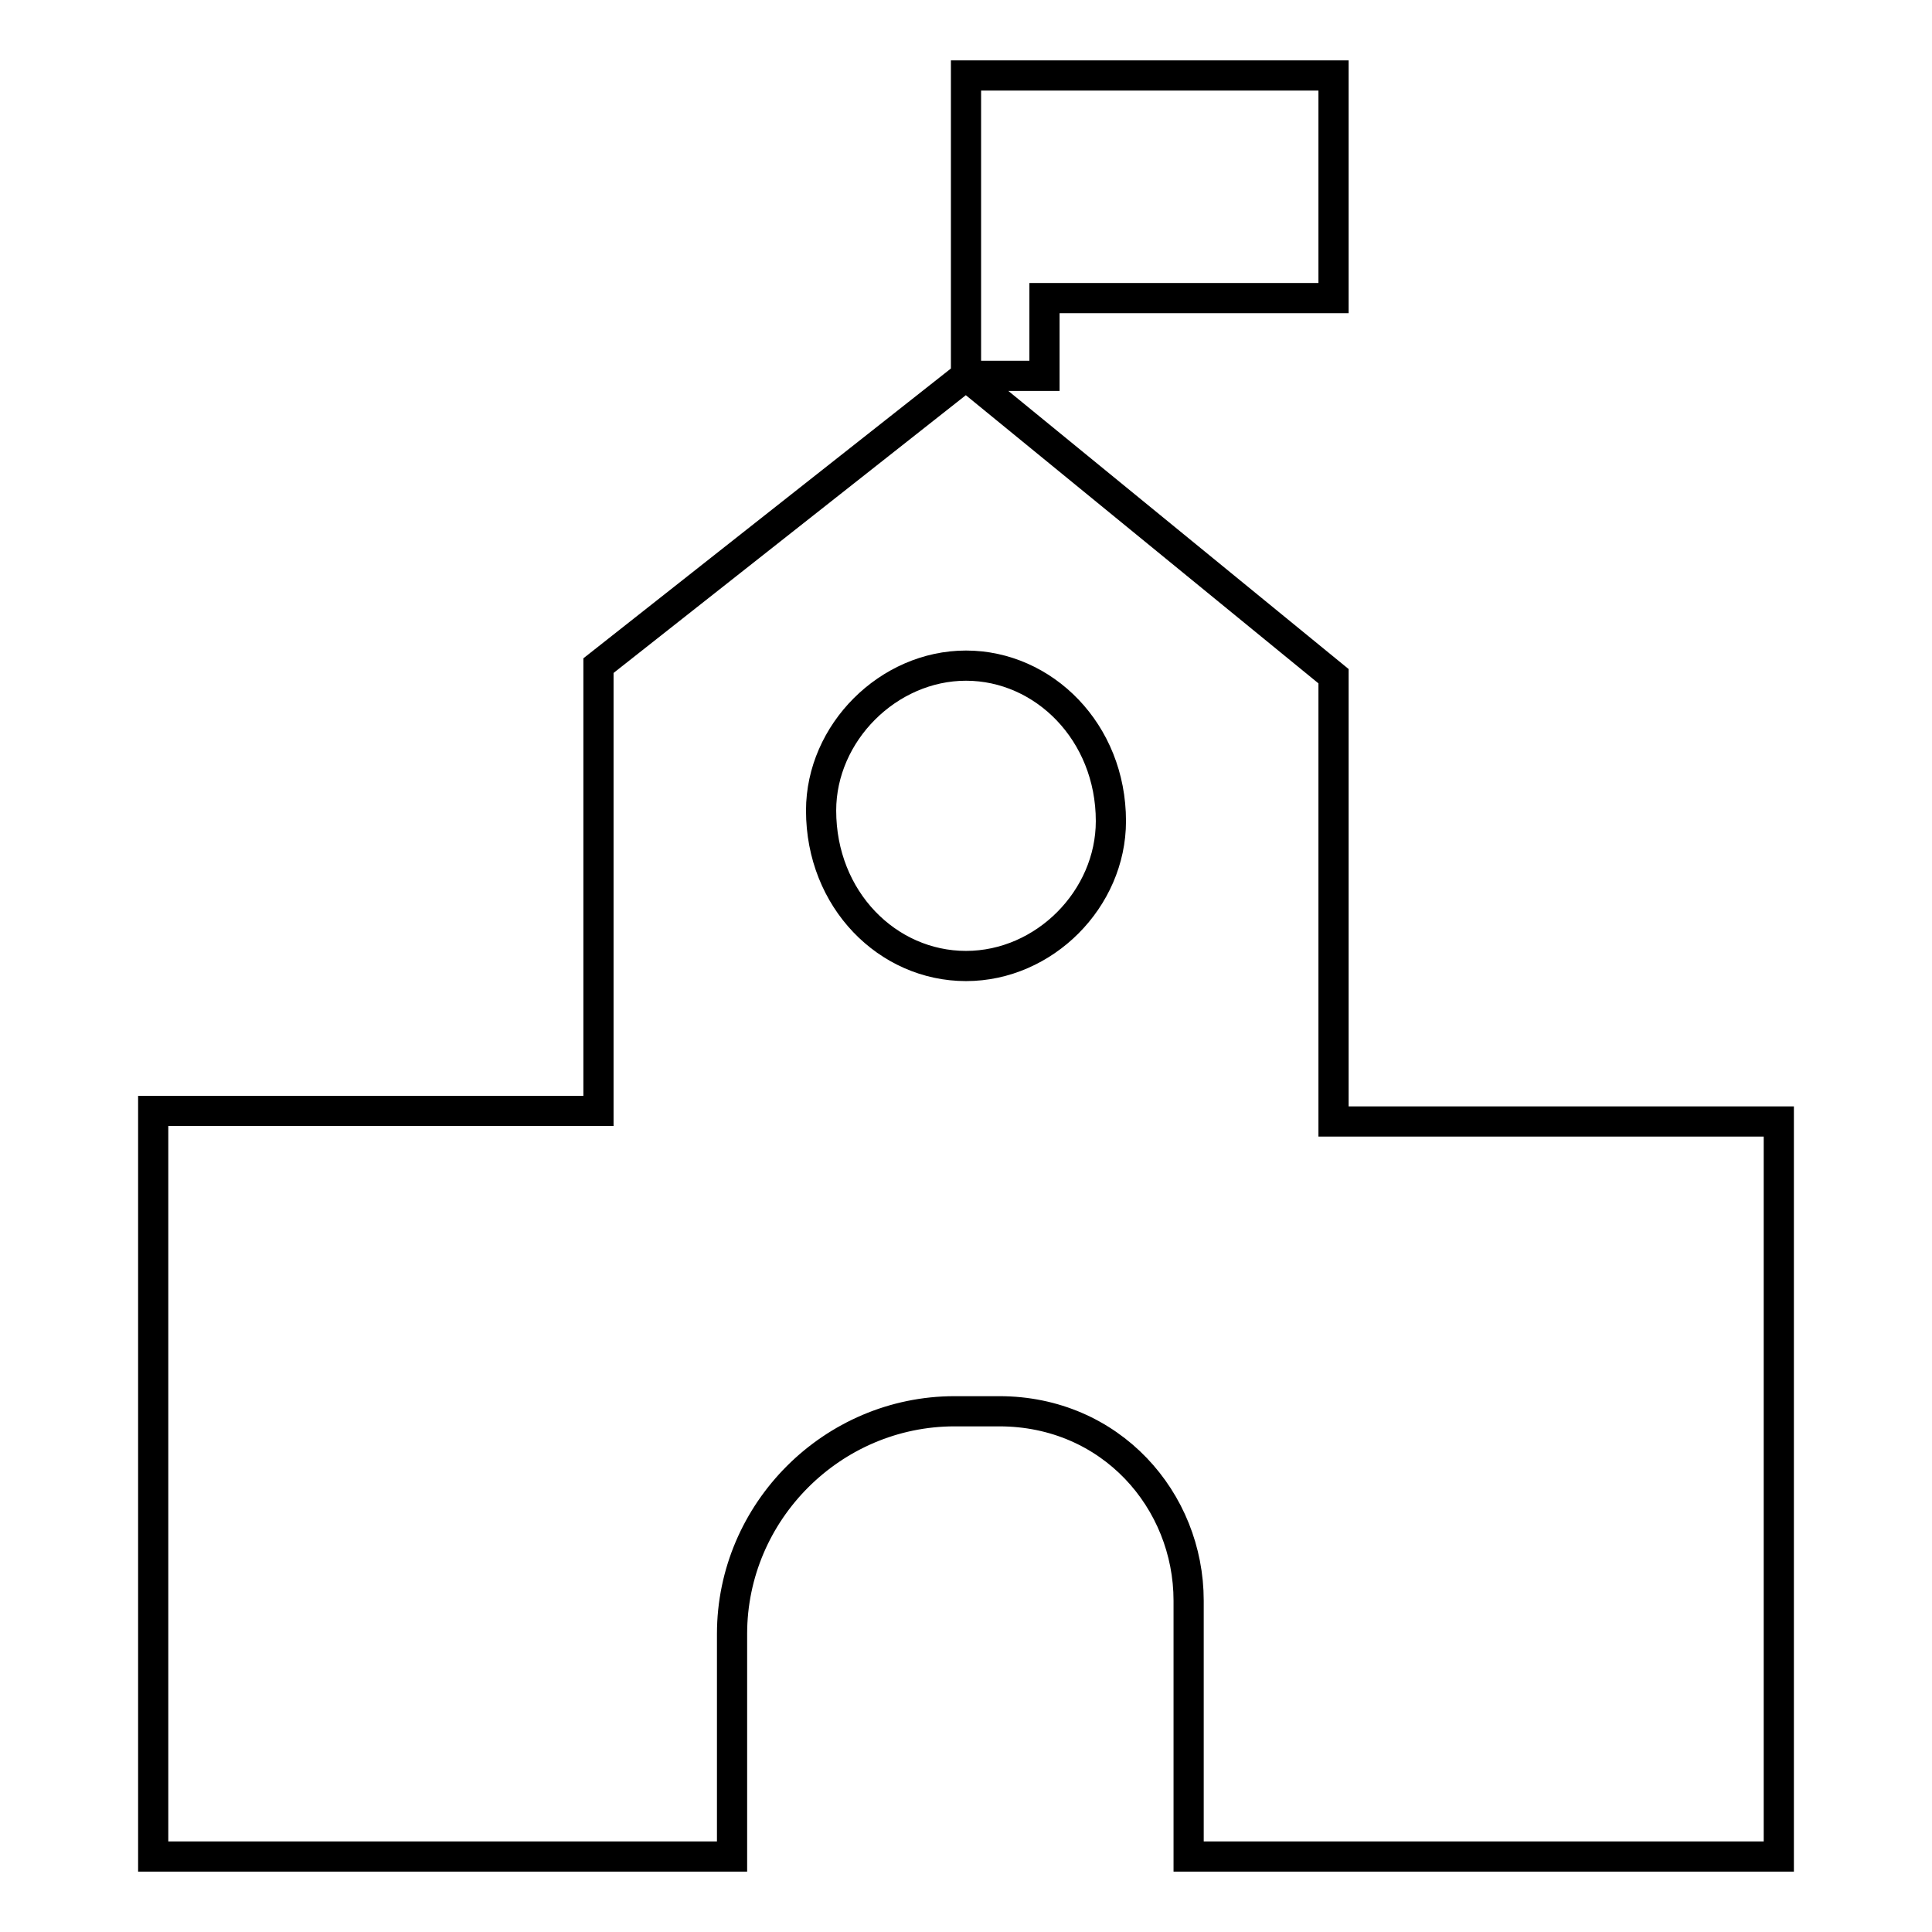<?xml version="1.0" encoding="utf-8"?>
<!-- Svg Vector Icons : http://www.onlinewebfonts.com/icon -->
<!DOCTYPE svg PUBLIC "-//W3C//DTD SVG 1.1//EN" "http://www.w3.org/Graphics/SVG/1.1/DTD/svg11.dtd">
<svg version="1.1" xmlns="http://www.w3.org/2000/svg" xmlns:xlink="http://www.w3.org/1999/xlink" x="0px" y="0px" viewBox="0 0 256 256" enable-background="new 0 0 256 256" xml:space="preserve">
<g> <path stroke-width="4" fill-opacity="0" stroke="#000000"  d="M157.5,246v-33.9c0-13.3-10.3-25.1-25.1-25.1h-5.9c-16.2,0-29.5,13.3-29.5,29.5V246H20.3v-98.8h59v-59 L128,49.8l48.7,39.8v59h59V246H157.5z M128,88.2c-10.3,0-19.2,8.9-19.2,19.2c0,11.8,8.8,20.6,19.2,20.6s19.2-8.9,19.2-19.2 C147.2,97,138.3,88.2,128,88.2z M128,39.5V10h48.7v29.5h-38.3v10.3H128V39.5z"/></g>
</svg>